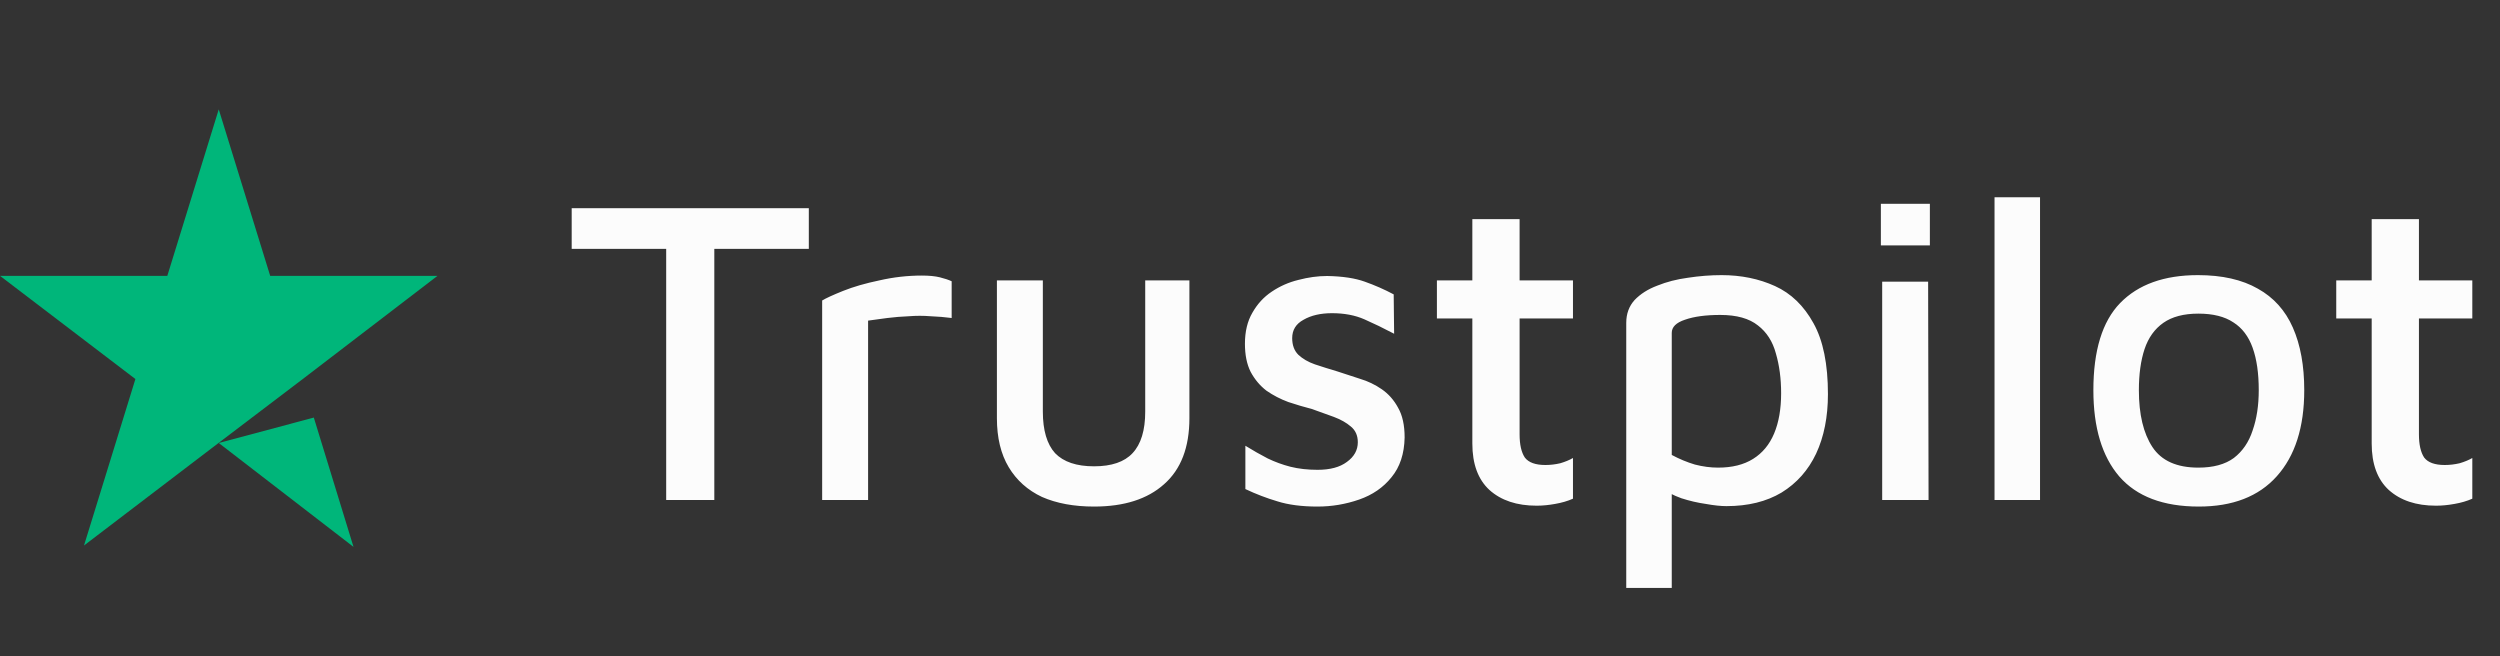 <svg xmlns="http://www.w3.org/2000/svg" fill="none" viewBox="0 0 80 21" height="21" width="80">
<rect x="0" y="0" width="80" height="21" fill="#333333" stroke="none"/>
<path fill="#00B67A" d="M7 14.176L10.042 13.362L11.312 17.5L7 14.176ZM14 8.827H8.646L7 3.5L5.354 8.827H0L4.333 12.129L2.688 17.456L7.021 14.154L9.688 12.129L14 8.827Z"></path>
<path fill="#FCFCFC" d="M21.318 16V7.964H18.294V6.662H25.882V7.964H22.858V16H21.318ZM26.309 16V9.616C26.431 9.541 26.655 9.439 26.981 9.308C27.308 9.177 27.695 9.065 28.143 8.972C28.591 8.869 29.044 8.818 29.501 8.818C29.735 8.818 29.926 8.837 30.075 8.874C30.225 8.911 30.351 8.953 30.453 9V10.176C30.239 10.148 30.015 10.129 29.781 10.12C29.548 10.101 29.315 10.101 29.081 10.12C28.848 10.129 28.619 10.148 28.395 10.176C28.171 10.204 27.966 10.232 27.779 10.26V16H26.309ZM35.009 16.21C34.365 16.21 33.81 16.107 33.343 15.902C32.886 15.687 32.531 15.37 32.279 14.95C32.027 14.53 31.901 14.007 31.901 13.382V8.972H33.371V13.172C33.371 13.769 33.502 14.213 33.763 14.502C34.034 14.782 34.449 14.922 35.009 14.922C35.569 14.922 35.98 14.782 36.241 14.502C36.512 14.213 36.647 13.769 36.647 13.172V8.972H38.061V13.382C38.061 14.315 37.791 15.02 37.249 15.496C36.717 15.972 35.971 16.21 35.009 16.21ZM42.162 16.21C41.658 16.21 41.228 16.154 40.874 16.042C40.528 15.939 40.188 15.809 39.852 15.65V14.264C40.094 14.413 40.332 14.549 40.566 14.67C40.799 14.782 41.042 14.871 41.294 14.936C41.555 15.001 41.844 15.034 42.162 15.034C42.563 15.034 42.876 14.95 43.1 14.782C43.333 14.614 43.45 14.404 43.45 14.152C43.45 13.937 43.375 13.769 43.226 13.648C43.086 13.527 42.904 13.424 42.68 13.34C42.456 13.256 42.222 13.172 41.98 13.088C41.728 13.023 41.476 12.948 41.224 12.864C40.972 12.771 40.738 12.649 40.524 12.5C40.318 12.341 40.15 12.141 40.02 11.898C39.898 11.655 39.838 11.357 39.838 11.002C39.838 10.61 39.917 10.279 40.076 10.008C40.234 9.728 40.44 9.504 40.692 9.336C40.953 9.159 41.238 9.033 41.546 8.958C41.863 8.874 42.171 8.832 42.47 8.832C42.964 8.841 43.366 8.902 43.674 9.014C43.991 9.126 44.299 9.261 44.598 9.42L44.612 10.68C44.276 10.503 43.958 10.349 43.66 10.218C43.361 10.087 43.016 10.022 42.624 10.022C42.26 10.022 41.956 10.092 41.714 10.232C41.471 10.363 41.35 10.559 41.35 10.82C41.35 11.044 41.415 11.221 41.546 11.352C41.686 11.483 41.863 11.585 42.078 11.66C42.302 11.735 42.54 11.809 42.792 11.884C43.025 11.959 43.268 12.038 43.52 12.122C43.772 12.197 44.005 12.309 44.22 12.458C44.434 12.607 44.607 12.803 44.738 13.046C44.878 13.289 44.948 13.606 44.948 13.998C44.938 14.521 44.798 14.945 44.528 15.272C44.266 15.599 43.921 15.837 43.492 15.986C43.062 16.135 42.619 16.21 42.162 16.21ZM49.173 16.182C48.538 16.182 48.034 16.014 47.661 15.678C47.297 15.342 47.115 14.847 47.115 14.194V10.19H45.981V8.972H47.115V7.012H48.627V8.972H50.335V10.19H48.627V13.9C48.627 14.227 48.683 14.474 48.795 14.642C48.916 14.801 49.136 14.88 49.453 14.88C49.611 14.88 49.77 14.861 49.929 14.824C50.087 14.777 50.223 14.721 50.335 14.656V15.958C50.167 16.033 49.975 16.089 49.761 16.126C49.556 16.163 49.359 16.182 49.173 16.182ZM55.246 16.196C55.069 16.196 54.849 16.173 54.588 16.126C54.327 16.089 54.065 16.028 53.804 15.944C53.543 15.851 53.314 15.729 53.118 15.58L53.496 15.104V18.814H52.04V10.33C52.04 10.041 52.129 9.798 52.306 9.602C52.493 9.406 52.735 9.252 53.034 9.14C53.333 9.019 53.659 8.935 54.014 8.888C54.378 8.832 54.737 8.804 55.092 8.804C55.717 8.804 56.287 8.921 56.8 9.154C57.313 9.387 57.724 9.784 58.032 10.344C58.34 10.895 58.494 11.651 58.494 12.612C58.494 13.34 58.368 13.975 58.116 14.516C57.864 15.048 57.495 15.463 57.01 15.762C56.525 16.051 55.937 16.196 55.246 16.196ZM54.98 14.964C55.428 14.964 55.801 14.871 56.1 14.684C56.399 14.497 56.623 14.227 56.772 13.872C56.921 13.517 56.996 13.088 56.996 12.584C56.996 12.117 56.94 11.693 56.828 11.31C56.725 10.927 56.534 10.629 56.254 10.414C55.974 10.19 55.573 10.078 55.05 10.078C54.583 10.078 54.205 10.129 53.916 10.232C53.636 10.325 53.496 10.465 53.496 10.652V14.558C53.739 14.689 53.986 14.791 54.238 14.866C54.49 14.931 54.737 14.964 54.98 14.964ZM60.23 16V9.014H61.7L61.714 16H60.23ZM60.188 7.852V6.522H61.756V7.852H60.188ZM65.281 16H63.825V6.312H65.281V16ZM70.362 16.21C69.224 16.21 68.374 15.888 67.814 15.244C67.264 14.6 66.988 13.681 66.988 12.486C66.988 11.217 67.273 10.288 67.842 9.7C68.421 9.103 69.252 8.804 70.334 8.804C71.109 8.804 71.748 8.949 72.252 9.238C72.756 9.518 73.13 9.933 73.372 10.484C73.615 11.035 73.736 11.702 73.736 12.486C73.736 13.671 73.442 14.591 72.854 15.244C72.276 15.888 71.445 16.21 70.362 16.21ZM70.348 14.964C70.824 14.964 71.202 14.861 71.482 14.656C71.762 14.441 71.963 14.147 72.084 13.774C72.215 13.401 72.28 12.971 72.28 12.486C72.28 11.945 72.215 11.492 72.084 11.128C71.954 10.764 71.748 10.493 71.468 10.316C71.188 10.129 70.815 10.036 70.348 10.036C69.882 10.036 69.508 10.134 69.228 10.33C68.948 10.526 68.748 10.806 68.626 11.17C68.505 11.534 68.444 11.973 68.444 12.486C68.444 13.261 68.589 13.867 68.878 14.306C69.168 14.745 69.658 14.964 70.348 14.964ZM77.952 16.182C77.317 16.182 76.814 16.014 76.44 15.678C76.076 15.342 75.894 14.847 75.894 14.194V10.19H74.76V8.972H75.894V7.012H77.406V8.972H79.114V10.19H77.406V13.9C77.406 14.227 77.462 14.474 77.574 14.642C77.695 14.801 77.915 14.88 78.232 14.88C78.391 14.88 78.549 14.861 78.708 14.824C78.867 14.777 79.002 14.721 79.114 14.656V15.958C78.946 16.033 78.755 16.089 78.54 16.126C78.335 16.163 78.139 16.182 77.952 16.182Z"></path>
</svg>
